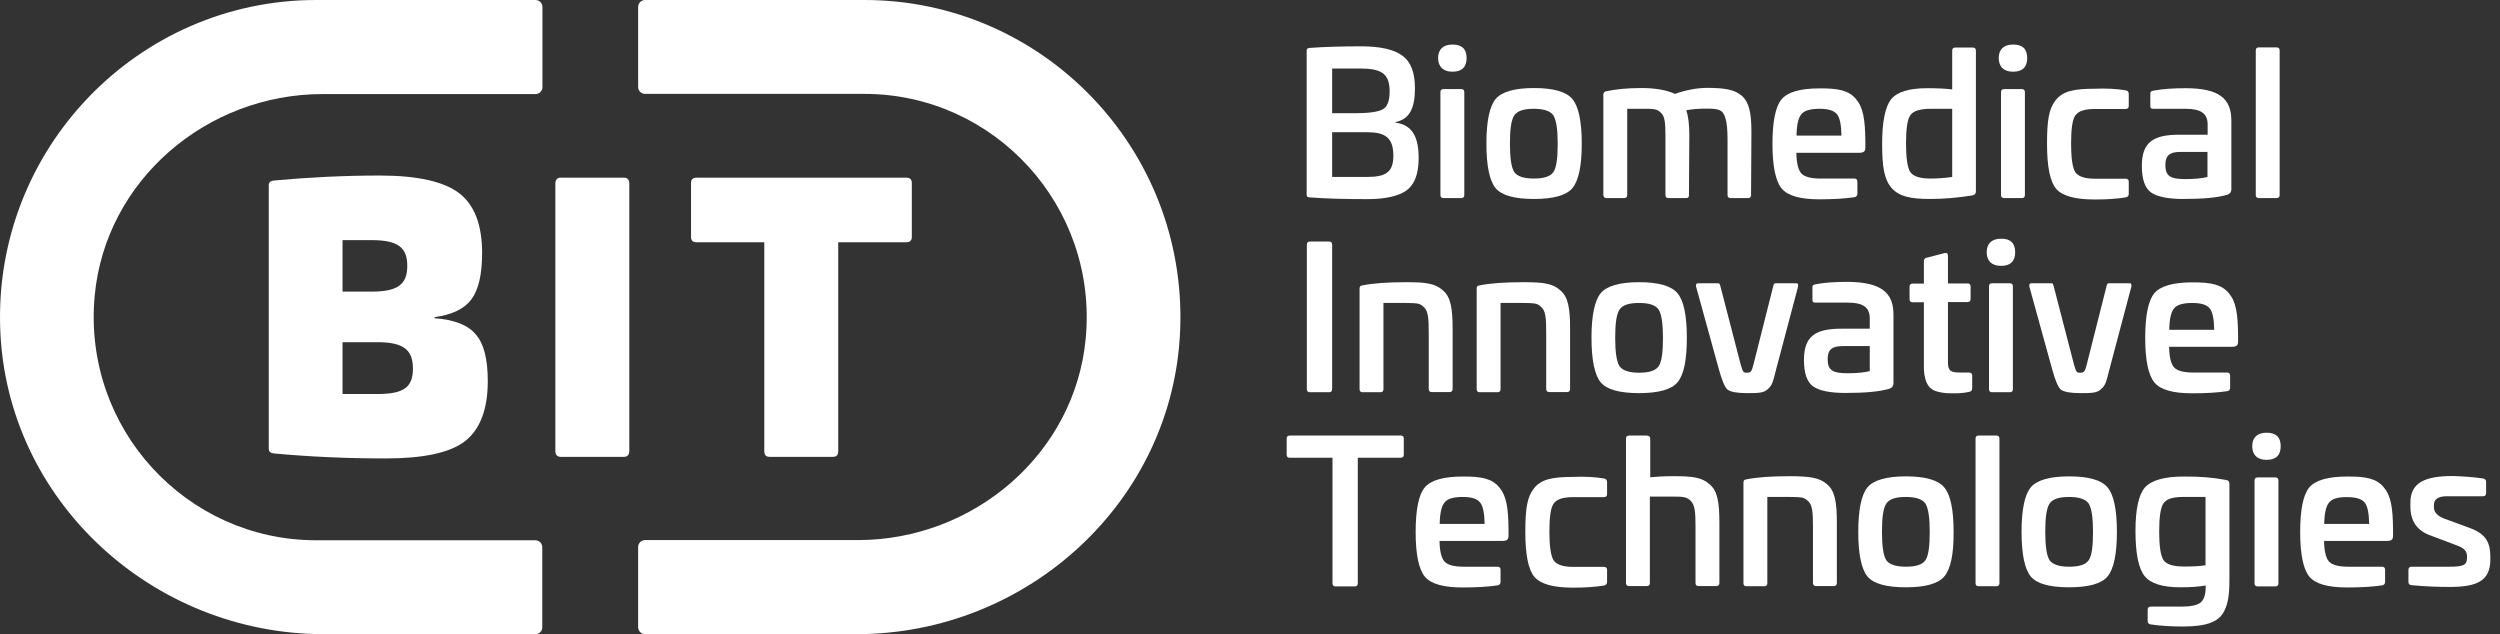 <?xml version="1.0" encoding="UTF-8"?> <svg xmlns="http://www.w3.org/2000/svg" width="205" height="52" viewBox="0 0 205 52" fill="none"><rect x="0" y="0" width="205" height="52" fill="#333333" stroke="none"/> <path d="M37.662 15.849C38.91 16.809 39.533 18.454 39.533 20.739C39.533 22.5 39.243 23.752 38.663 24.537C38.083 25.323 37.082 25.804 35.631 26.007V26.095C37.242 26.211 38.373 26.648 39.011 27.419C39.678 28.176 39.998 29.442 39.998 31.261C39.998 33.575 39.359 35.22 38.126 36.18C36.879 37.141 34.688 37.592 31.613 37.592C28.349 37.592 25.332 37.446 22.474 37.184C22.184 37.155 22.039 37.039 22.039 36.806V15.179C22.039 14.947 22.184 14.83 22.474 14.801C25.332 14.539 28.219 14.394 31.163 14.394C34.224 14.394 36.415 14.888 37.662 15.849ZM28.088 19.691V23.912H30.482C32.643 23.912 33.397 23.3 33.397 21.801C33.397 20.302 32.643 19.691 30.482 19.691H28.088ZM28.088 28.059V32.309H30.946C33.107 32.309 33.861 31.756 33.861 30.228C33.861 28.7 33.107 28.059 30.946 28.059H28.088Z" fill="white"></path> <path d="M51.167 14.568C51.458 14.568 51.603 14.743 51.603 15.063V36.966C51.603 37.286 51.458 37.461 51.167 37.461H45.974C45.684 37.461 45.539 37.286 45.539 36.966V15.063C45.539 14.743 45.684 14.568 45.974 14.568H51.167Z" fill="white"></path> <path d="M74.305 14.568C74.624 14.568 74.769 14.714 74.769 15.005V19.429C74.769 19.72 74.624 19.866 74.305 19.866H68.734V36.995C68.734 37.315 68.589 37.461 68.299 37.461H63.106C62.816 37.461 62.671 37.315 62.671 36.995V19.866H57.13C56.81 19.866 56.665 19.72 56.665 19.429V15.005C56.665 14.714 56.81 14.568 57.13 14.568H74.305Z" fill="white"></path> <path d="M43.9 52H26.55C12.523 52 0.541 41.07 0.019 26.997C-0.533 12.21 11.304 0 25.927 0H43.914C44.219 0 44.48 0.247 44.48 0.568V7.146C44.48 7.451 44.233 7.713 43.914 7.713H26.449C16.962 7.713 8.65 14.772 7.765 24.246C6.749 35.118 15.279 44.301 25.912 44.301H43.9C44.205 44.301 44.466 44.549 44.466 44.869V51.447C44.466 51.753 44.219 52 43.9 52Z" fill="white"></path> <path d="M70.243 52H52.894C52.589 52 52.328 51.753 52.328 51.432V44.854C52.328 44.549 52.575 44.287 52.894 44.287H70.345C79.832 44.287 88.144 37.228 89.029 27.754C90.044 16.882 81.515 7.699 70.882 7.699H52.894C52.589 7.699 52.328 7.451 52.328 7.131V0.568C52.328 0.262 52.575 0 52.894 0H70.882C85.504 0 97.341 12.21 96.775 27.012C96.253 41.07 84.285 52 70.243 52Z" fill="white"></path> <path d="M114.995 4.57C115.691 5.065 116.025 5.952 116.025 7.233C116.025 8.907 115.575 9.765 114.429 10.013V10.056C115.836 10.246 116.33 11.264 116.33 12.967C116.33 14.248 115.996 15.136 115.329 15.616C114.676 16.082 113.602 16.329 112.137 16.329C110.251 16.329 108.685 16.285 107.394 16.184C107.205 16.169 107.147 16.14 107.147 15.951V4.162C107.147 3.988 107.191 3.959 107.394 3.929C108.54 3.842 109.99 3.798 111.702 3.798C113.225 3.813 114.328 4.06 114.995 4.57ZM109.236 5.618V9.285H111.049C112.195 9.285 112.964 9.183 113.356 8.98C113.762 8.776 113.951 8.281 113.951 7.495C113.951 6.025 113.269 5.618 111.513 5.618H109.236ZM109.236 10.842V14.51H112.079C113.646 14.51 114.255 14.117 114.255 12.764C114.255 11.279 113.573 10.842 112.108 10.842H109.236Z" fill="white"></path> <path d="M120.261 4.759C120.261 5.501 119.869 5.88 119.1 5.88C118.346 5.88 117.925 5.472 117.925 4.759C117.925 4.046 118.346 3.653 119.1 3.653C119.869 3.653 120.261 4.017 120.261 4.759ZM119.826 7.306C119.985 7.306 120.072 7.393 120.072 7.553V15.994C120.072 16.154 119.985 16.242 119.826 16.242H118.36C118.201 16.242 118.114 16.154 118.114 15.994V7.553C118.114 7.393 118.201 7.306 118.36 7.306H119.826Z" fill="white"></path> <path d="M128.936 15.427C128.442 16.024 127.369 16.315 125.788 16.315C124.192 16.315 123.133 16.024 122.64 15.427C122.147 14.83 121.885 13.608 121.885 11.774C121.885 9.94 122.147 8.718 122.64 8.121C123.133 7.524 124.207 7.219 125.788 7.219C127.383 7.219 128.442 7.524 128.936 8.121C129.443 8.732 129.704 9.94 129.704 11.789C129.704 13.608 129.443 14.83 128.936 15.427ZM125.773 8.921C124.932 8.921 124.41 9.096 124.163 9.474C123.916 9.853 123.815 10.61 123.815 11.789C123.815 12.967 123.931 13.724 124.163 14.102C124.41 14.452 124.932 14.641 125.773 14.641C126.615 14.641 127.137 14.466 127.383 14.102C127.63 13.739 127.732 12.967 127.732 11.789C127.732 10.61 127.615 9.853 127.383 9.474C127.151 9.111 126.615 8.921 125.773 8.921Z" fill="white"></path> <path d="M142.833 7.859C143.427 8.383 143.616 9.271 143.616 10.799L143.587 15.994C143.587 16.154 143.5 16.242 143.355 16.242H141.89C141.745 16.242 141.658 16.154 141.658 15.994V11.41C141.658 10.624 141.599 10.042 141.483 9.693C141.28 8.98 140.932 8.907 139.888 8.907C139.307 8.907 138.771 8.95 138.278 9.038C138.437 9.518 138.524 10.202 138.524 11.061L138.495 15.994C138.495 16.154 138.437 16.242 138.292 16.242H136.812C136.653 16.242 136.566 16.154 136.566 15.994V11.09C136.566 10.042 136.508 9.503 136.174 9.227C135.855 8.921 135.579 8.921 134.796 8.921H133.432V15.994C133.432 16.154 133.345 16.242 133.186 16.242H131.721C131.576 16.242 131.489 16.154 131.474 15.994V7.742C131.474 7.597 131.561 7.51 131.721 7.481C132.548 7.306 133.505 7.219 134.578 7.219C135.739 7.219 136.653 7.379 137.349 7.699C138.292 7.364 139.206 7.204 140.047 7.204C141.483 7.219 142.238 7.35 142.833 7.859Z" fill="white"></path> <path d="M152.189 8.121C152.784 8.819 152.943 9.78 152.958 11.614V12.094C152.958 12.414 152.842 12.531 152.407 12.531H147.3C147.315 13.389 147.46 13.957 147.721 14.233C147.997 14.51 148.504 14.641 149.302 14.641H152.058C152.218 14.641 152.305 14.728 152.305 14.888V15.893C152.305 16.038 152.218 16.14 152.073 16.169C151.29 16.285 150.332 16.344 149.186 16.344C147.62 16.344 146.59 16.053 146.096 15.456C145.603 14.859 145.342 13.637 145.342 11.803C145.342 9.984 145.589 8.747 146.082 8.15C146.575 7.553 147.62 7.248 149.186 7.248C150.767 7.233 151.609 7.422 152.189 8.121ZM147.707 9.373C147.46 9.664 147.329 10.246 147.315 11.119H150.999C150.985 10.246 150.869 9.664 150.637 9.373C150.39 9.067 149.926 8.921 149.201 8.921C148.446 8.921 147.939 9.067 147.707 9.373Z" fill="white"></path> <path d="M161.778 3.9C161.937 3.9 162.024 3.988 162.024 4.148V15.689C162.024 15.878 161.923 15.994 161.734 16.023C160.559 16.213 159.413 16.315 158.296 16.315C156.628 16.315 155.729 16.111 155.09 15.398C154.496 14.67 154.336 13.666 154.336 11.788C154.336 9.984 154.583 8.776 155.061 8.15C155.554 7.539 156.541 7.233 158.021 7.233C158.862 7.233 159.544 7.262 160.08 7.335V4.148C160.08 3.988 160.167 3.9 160.327 3.9H161.778ZM160.08 8.921H158.325C157.44 8.921 156.875 9.096 156.642 9.46C156.396 9.809 156.294 10.595 156.294 11.788C156.294 12.953 156.41 13.71 156.628 14.088C156.875 14.452 157.411 14.641 158.282 14.641C158.876 14.641 159.486 14.597 160.08 14.51V8.921Z" fill="white"></path> <path d="M166.231 4.759C166.231 5.501 165.839 5.88 165.071 5.88C164.316 5.88 163.896 5.472 163.896 4.759C163.896 4.046 164.316 3.653 165.071 3.653C165.854 3.653 166.231 4.017 166.231 4.759ZM165.796 7.306C165.955 7.306 166.042 7.393 166.042 7.553V15.994C166.042 16.154 165.955 16.242 165.796 16.242H164.331C164.171 16.242 164.084 16.154 164.084 15.994V7.553C164.084 7.393 164.171 7.306 164.331 7.306H165.796Z" fill="white"></path> <path d="M174.311 7.408C174.471 7.437 174.558 7.539 174.558 7.699V8.689C174.558 8.849 174.471 8.936 174.296 8.936H171.772C170.931 8.936 170.409 9.111 170.162 9.489C169.93 9.838 169.829 10.61 169.829 11.788C169.829 12.967 169.945 13.724 170.162 14.102C170.409 14.466 170.931 14.655 171.772 14.655H174.296C174.471 14.655 174.558 14.743 174.558 14.903V15.893C174.558 16.053 174.471 16.154 174.311 16.184C173.615 16.3 172.773 16.358 171.772 16.358C170.148 16.358 169.103 16.067 168.596 15.47C168.102 14.874 167.856 13.666 167.856 11.803C167.856 9.882 168.001 8.907 168.581 8.194C169.176 7.466 170.09 7.277 171.772 7.277C172.773 7.233 173.615 7.291 174.311 7.408Z" fill="white"></path> <path d="M182.971 9.882V15.5C182.971 15.747 182.855 15.893 182.652 15.965C181.825 16.213 180.621 16.315 179.026 16.315C177.793 16.315 176.922 16.14 176.4 15.791C175.892 15.441 175.631 14.714 175.631 13.608C175.631 11.657 176.574 11.046 178.692 11.046H181.027V10.217C181.027 9.314 180.491 8.921 179.214 8.921H176.574C176.385 8.921 176.327 8.878 176.327 8.674V7.699C176.327 7.51 176.371 7.495 176.56 7.437C177.314 7.291 178.199 7.233 179.214 7.233C181.956 7.233 182.971 8.077 182.971 9.882ZM181.013 12.458H178.793C177.909 12.458 177.56 12.749 177.56 13.535C177.56 14.437 177.967 14.685 179.185 14.685C179.954 14.685 180.563 14.626 181.013 14.51V12.458Z" fill="white"></path> <path d="M186.685 3.886C186.844 3.886 186.931 3.973 186.931 4.133V15.995C186.931 16.154 186.844 16.242 186.685 16.242H185.22C185.06 16.242 184.973 16.154 184.973 15.995V4.133C184.973 3.973 185.06 3.886 185.22 3.886H186.685Z" fill="white"></path> <path d="M108.989 19.808C109.149 19.808 109.236 19.895 109.236 20.055V31.901C109.236 32.076 109.149 32.163 108.989 32.163H107.408C107.249 32.163 107.162 32.076 107.162 31.901V20.055C107.162 19.895 107.249 19.808 107.408 19.808H108.989Z" fill="white"></path> <path d="M118.317 23.81C118.955 24.348 119.115 25.25 119.115 26.968V31.901C119.115 32.062 119.028 32.149 118.854 32.149H117.403C117.243 32.149 117.156 32.062 117.156 31.901V27.317C117.156 26.095 117.113 25.512 116.765 25.192C116.591 25.018 116.417 24.916 116.214 24.887C116.025 24.858 115.706 24.843 115.271 24.843H113.443V31.916C113.443 32.076 113.356 32.163 113.196 32.163H111.717C111.572 32.163 111.484 32.076 111.484 31.916V23.664C111.484 23.46 111.572 23.431 111.717 23.402C112.572 23.228 113.762 23.14 115.314 23.14C116.924 23.14 117.693 23.242 118.317 23.81Z" fill="white"></path> <path d="M127.949 23.81C128.587 24.348 128.747 25.25 128.747 26.968V31.901C128.747 32.062 128.66 32.149 128.486 32.149H127.035C126.876 32.149 126.789 32.062 126.789 31.901V27.317C126.789 26.095 126.745 25.512 126.397 25.192C126.223 25.018 126.049 24.916 125.846 24.887C125.657 24.858 125.338 24.843 124.903 24.843H123.046V31.916C123.046 32.076 122.959 32.163 122.799 32.163H121.32C121.175 32.163 121.088 32.076 121.088 31.916V23.664C121.088 23.46 121.175 23.431 121.32 23.402C122.176 23.228 123.365 23.14 124.917 23.14C126.571 23.14 127.325 23.242 127.949 23.81Z" fill="white"></path> <path d="M137.552 31.349C137.059 31.945 135.986 32.236 134.404 32.236C132.809 32.236 131.75 31.945 131.257 31.349C130.763 30.752 130.502 29.529 130.502 27.695C130.502 25.862 130.763 24.639 131.257 24.043C131.75 23.446 132.823 23.14 134.404 23.14C136 23.14 137.059 23.446 137.552 24.043C138.06 24.639 138.321 25.847 138.321 27.695C138.321 29.529 138.074 30.752 137.552 31.349ZM134.404 24.843C133.563 24.843 133.041 25.018 132.794 25.396C132.548 25.774 132.446 26.531 132.446 27.71C132.446 28.889 132.562 29.646 132.794 30.024C133.041 30.373 133.563 30.563 134.404 30.563C135.246 30.563 135.768 30.388 136.015 30.024C136.261 29.66 136.363 28.889 136.363 27.71C136.363 26.531 136.247 25.774 136.015 25.396C135.768 25.018 135.231 24.843 134.404 24.843Z" fill="white"></path> <path d="M147.257 23.227C147.431 23.227 147.46 23.271 147.445 23.489L145.632 30.33C145.386 31.305 145.328 31.596 144.95 31.916C144.617 32.222 144.225 32.236 143.253 32.236C142.426 32.236 141.904 32.134 141.657 31.945C141.425 31.741 141.208 31.203 140.961 30.33L139.075 23.489C139.061 23.3 139.09 23.227 139.278 23.227H140.874C141.005 23.227 141.019 23.271 141.077 23.489L142.745 29.922C142.92 30.504 142.949 30.563 143.224 30.563C143.558 30.563 143.63 30.49 143.775 29.922L145.4 23.489C145.444 23.286 145.487 23.227 145.603 23.227H147.257Z" fill="white"></path> <path d="M155.264 25.789V31.407C155.264 31.654 155.148 31.8 154.945 31.872C154.118 32.12 152.914 32.222 151.319 32.222C150.086 32.222 149.215 32.047 148.693 31.698C148.185 31.348 147.924 30.621 147.924 29.515C147.924 27.564 148.867 26.953 150.985 26.953H153.321V26.109C153.321 25.207 152.784 24.814 151.507 24.814H148.867C148.679 24.814 148.62 24.77 148.62 24.566V23.577C148.62 23.388 148.664 23.373 148.853 23.315C149.607 23.169 150.492 23.111 151.507 23.111C154.249 23.14 155.264 23.984 155.264 25.789ZM153.321 28.38H151.101C150.216 28.38 149.868 28.671 149.868 29.456C149.868 30.359 150.274 30.606 151.493 30.606C152.262 30.606 152.871 30.548 153.321 30.431V28.38Z" fill="white"></path> <path d="M159.457 20.753C159.631 20.71 159.732 20.768 159.732 20.986V23.242H161.328C161.502 23.242 161.589 23.315 161.589 23.489V24.508C161.589 24.683 161.502 24.77 161.328 24.77H159.732V29.689C159.732 30.402 159.935 30.548 160.733 30.548H161.444C161.618 30.548 161.72 30.635 161.72 30.781V31.843C161.72 32.003 161.633 32.105 161.473 32.134C161.052 32.222 160.675 32.251 160.327 32.251C159.689 32.251 159.428 32.251 158.891 32.12C158.18 31.93 157.832 31.45 157.759 30.286V24.785H156.845C156.671 24.785 156.584 24.712 156.584 24.523V23.504C156.584 23.344 156.671 23.257 156.845 23.257H157.759V21.394C157.759 21.248 157.846 21.161 157.991 21.132L159.457 20.753Z" fill="white"></path> <path d="M165.245 20.681C165.245 21.423 164.853 21.801 164.084 21.801C163.33 21.801 162.909 21.394 162.909 20.681C162.909 19.968 163.33 19.575 164.084 19.575C164.853 19.56 165.245 19.939 165.245 20.681ZM164.809 23.228C164.969 23.228 165.056 23.315 165.056 23.475V31.916C165.056 32.076 164.969 32.163 164.809 32.163H163.344C163.185 32.163 163.098 32.076 163.098 31.916V23.475C163.098 23.315 163.185 23.228 163.344 23.228H164.809Z" fill="white"></path> <path d="M174.587 23.227C174.761 23.227 174.79 23.271 174.775 23.489L172.962 30.33C172.715 31.305 172.657 31.596 172.28 31.916C171.946 32.222 171.555 32.236 170.583 32.236C169.756 32.236 169.234 32.134 168.987 31.945C168.755 31.741 168.537 31.203 168.291 30.33L166.405 23.489C166.391 23.3 166.42 23.227 166.608 23.227H168.204C168.334 23.227 168.349 23.271 168.407 23.489L170.075 29.922C170.249 30.504 170.278 30.563 170.554 30.563C170.887 30.563 170.96 30.49 171.105 29.922L172.73 23.489C172.773 23.286 172.817 23.227 172.933 23.227H174.587Z" fill="white"></path> <path d="M182.754 24.028C183.348 24.727 183.508 25.687 183.523 27.521V28.001C183.523 28.321 183.406 28.438 182.971 28.438H177.865C177.88 29.296 178.025 29.864 178.286 30.14C178.561 30.417 179.069 30.548 179.867 30.548H182.623C182.783 30.548 182.87 30.635 182.87 30.795V31.8C182.87 31.945 182.783 32.047 182.638 32.076C181.854 32.193 180.897 32.251 179.751 32.251C178.184 32.251 177.154 31.96 176.661 31.363C176.168 30.766 175.907 29.544 175.907 27.71C175.907 25.891 176.153 24.654 176.647 24.057C177.14 23.46 178.184 23.155 179.751 23.155C181.332 23.14 182.173 23.344 182.754 24.028ZM178.271 25.294C178.025 25.585 177.894 26.167 177.88 27.041H181.564C181.55 26.167 181.434 25.585 181.202 25.294C180.955 24.988 180.491 24.843 179.765 24.843C179.011 24.843 178.503 24.988 178.271 25.294Z" fill="white"></path> <path d="M114.864 35.715C115.024 35.715 115.111 35.802 115.111 35.962V37.286C115.111 37.446 115.024 37.534 114.864 37.534H111.339V47.838C111.339 47.998 111.252 48.085 111.093 48.085H109.512C109.352 48.085 109.265 47.998 109.265 47.838V37.534H105.755C105.595 37.534 105.508 37.461 105.508 37.286V35.962C105.508 35.802 105.595 35.715 105.755 35.715H114.864Z" fill="white"></path> <path d="M122.93 39.95C123.525 40.648 123.684 41.609 123.699 43.443V43.923C123.699 44.243 123.583 44.359 123.148 44.359H118.041C118.056 45.218 118.201 45.786 118.462 46.062C118.738 46.339 119.245 46.47 120.043 46.47H122.799C122.959 46.47 123.046 46.557 123.046 46.717V47.721C123.046 47.867 122.959 47.969 122.814 47.998C122.031 48.114 121.073 48.172 119.927 48.172C118.36 48.172 117.331 47.881 116.837 47.285C116.344 46.688 116.083 45.465 116.083 43.632C116.083 41.812 116.33 40.575 116.823 39.979C117.316 39.382 118.36 39.076 119.927 39.076C121.494 39.062 122.35 39.251 122.93 39.95ZM118.448 41.216C118.201 41.507 118.07 42.089 118.056 42.962H121.74C121.726 42.089 121.61 41.507 121.378 41.216C121.131 40.896 120.667 40.75 119.942 40.75C119.187 40.75 118.68 40.896 118.448 41.216Z" fill="white"></path> <path d="M131.532 39.236C131.692 39.266 131.779 39.367 131.779 39.528V40.517C131.779 40.677 131.692 40.765 131.518 40.765H128.993C128.152 40.765 127.63 40.939 127.383 41.318C127.151 41.667 127.05 42.438 127.05 43.617C127.05 44.796 127.166 45.553 127.383 45.931C127.63 46.295 128.152 46.484 128.993 46.484H131.518C131.692 46.484 131.779 46.572 131.779 46.732V47.721C131.779 47.881 131.692 47.983 131.532 48.012C130.836 48.129 129.994 48.187 128.993 48.187C127.369 48.187 126.324 47.896 125.817 47.299C125.323 46.703 125.077 45.495 125.077 43.632C125.077 41.711 125.222 40.736 125.802 40.022C126.397 39.295 127.311 39.106 128.993 39.106C129.994 39.062 130.85 39.12 131.532 39.236Z" fill="white"></path> <path d="M135.072 35.729C135.231 35.729 135.318 35.816 135.318 35.976V39.135C135.782 39.091 136.406 39.047 137.204 39.047C138.814 39.047 139.569 39.149 140.192 39.717C140.831 40.255 140.99 41.157 140.99 42.875V47.809C140.99 47.969 140.903 48.056 140.744 48.056H139.278C139.119 48.056 139.032 47.969 139.032 47.809V43.224C139.032 42.002 138.988 41.419 138.64 41.07C138.307 40.736 138.002 40.721 137.146 40.721H135.289V47.809C135.289 47.969 135.202 48.056 135.043 48.056H133.563C133.418 48.056 133.331 47.969 133.331 47.809V35.962C133.331 35.802 133.418 35.715 133.578 35.715H135.072V35.729Z" fill="white"></path> <path d="M149.824 39.717C150.463 40.255 150.622 41.158 150.622 42.875V47.809C150.622 47.969 150.535 48.056 150.361 48.056H148.911C148.751 48.056 148.664 47.969 148.664 47.809V43.224C148.664 42.002 148.62 41.42 148.272 41.099C148.098 40.925 147.924 40.823 147.721 40.794C147.532 40.765 147.213 40.75 146.778 40.75H144.921V47.823C144.921 47.983 144.834 48.071 144.675 48.071H143.195C143.05 48.071 142.963 47.983 142.963 47.823V39.571C142.963 39.367 143.05 39.338 143.195 39.309C144.051 39.135 145.24 39.047 146.793 39.047C148.446 39.062 149.201 39.164 149.824 39.717Z" fill="white"></path> <path d="M159.428 47.27C158.934 47.867 157.861 48.158 156.28 48.158C154.684 48.158 153.625 47.867 153.132 47.27C152.639 46.673 152.378 45.451 152.378 43.617C152.378 41.783 152.639 40.561 153.132 39.964C153.625 39.367 154.699 39.062 156.28 39.062C157.875 39.062 158.934 39.367 159.428 39.964C159.935 40.561 160.196 41.769 160.196 43.617C160.211 45.436 159.95 46.673 159.428 47.27ZM156.28 40.75C155.438 40.75 154.916 40.925 154.67 41.303C154.423 41.681 154.321 42.438 154.321 43.617C154.321 44.796 154.437 45.553 154.67 45.931C154.916 46.281 155.438 46.47 156.28 46.47C157.121 46.47 157.643 46.295 157.89 45.931C158.137 45.567 158.238 44.796 158.238 43.617C158.238 42.438 158.122 41.681 157.89 41.303C157.643 40.939 157.121 40.75 156.28 40.75Z" fill="white"></path> <path d="M163.707 35.715C163.867 35.715 163.954 35.802 163.954 35.962V47.823C163.954 47.983 163.867 48.071 163.707 48.071H162.242C162.082 48.071 161.995 47.983 161.995 47.823V35.962C161.995 35.802 162.082 35.715 162.242 35.715H163.707Z" fill="white"></path> <path d="M172.817 47.27C172.324 47.867 171.25 48.158 169.669 48.158C168.073 48.158 167.014 47.867 166.521 47.27C166.028 46.673 165.767 45.451 165.767 43.617C165.767 41.783 166.028 40.561 166.521 39.964C167.014 39.367 168.088 39.062 169.669 39.062C171.265 39.062 172.324 39.367 172.817 39.964C173.325 40.561 173.586 41.769 173.586 43.617C173.586 45.436 173.325 46.673 172.817 47.27ZM169.669 40.75C168.828 40.75 168.305 40.925 168.059 41.303C167.812 41.681 167.711 42.438 167.711 43.617C167.711 44.796 167.827 45.553 168.059 45.931C168.305 46.281 168.828 46.47 169.669 46.47C170.51 46.47 171.033 46.295 171.279 45.931C171.526 45.567 171.627 44.796 171.627 43.617C171.627 42.438 171.511 41.681 171.279 41.303C171.033 40.939 170.496 40.75 169.669 40.75Z" fill="white"></path> <path d="M182.507 39.353C182.71 39.367 182.812 39.484 182.812 39.673V47.547C182.812 48.755 182.71 49.453 182.391 50.093C181.956 51.01 180.897 51.374 178.982 51.374C178.01 51.374 177.125 51.316 176.342 51.2C176.197 51.17 176.11 51.083 176.11 50.938V49.992C176.11 49.832 176.197 49.744 176.356 49.744H178.866C179.649 49.744 180.186 49.628 180.462 49.395C180.737 49.162 180.868 48.74 180.868 48.085V48.012C180.273 48.114 179.591 48.158 178.808 48.158C177.328 48.158 176.342 47.852 175.849 47.227C175.355 46.601 175.109 45.364 175.109 43.544C175.109 41.754 175.37 40.575 175.878 39.979C176.414 39.382 177.473 39.076 179.084 39.076C180.375 39.062 181.521 39.164 182.507 39.353ZM180.853 40.75H178.997C178.141 40.75 177.618 40.925 177.386 41.303C177.154 41.681 177.053 42.438 177.053 43.603C177.053 44.782 177.169 45.553 177.401 45.917C177.633 46.281 178.199 46.455 179.098 46.455C179.823 46.455 180.404 46.426 180.853 46.353V40.75Z" fill="white"></path> <path d="M187.018 36.588C187.018 37.33 186.627 37.708 185.858 37.708C185.104 37.708 184.683 37.301 184.683 36.588C184.683 35.875 185.104 35.482 185.858 35.482C186.627 35.482 187.018 35.846 187.018 36.588ZM186.583 39.149C186.743 39.149 186.83 39.236 186.83 39.397V47.838C186.83 47.998 186.743 48.085 186.583 48.085H185.118C184.959 48.085 184.872 47.998 184.872 47.838V39.397C184.872 39.236 184.959 39.149 185.118 39.149H186.583Z" fill="white"></path> <path d="M195.461 39.95C196.056 40.648 196.215 41.609 196.23 43.443V43.923C196.23 44.243 196.114 44.359 195.679 44.359H190.572C190.587 45.218 190.732 45.786 190.993 46.062C191.269 46.339 191.776 46.47 192.574 46.47H195.33C195.49 46.47 195.577 46.557 195.577 46.717V47.721C195.577 47.867 195.49 47.969 195.345 47.998C194.562 48.114 193.604 48.172 192.458 48.172C190.892 48.172 189.862 47.881 189.368 47.285C188.875 46.688 188.614 45.465 188.614 43.632C188.614 41.812 188.861 40.575 189.354 39.979C189.847 39.382 190.892 39.076 192.458 39.076C194.039 39.062 194.881 39.251 195.461 39.95ZM190.979 41.216C190.732 41.507 190.601 42.089 190.587 42.962H194.272C194.257 42.089 194.141 41.507 193.909 41.216C193.662 40.91 193.198 40.765 192.473 40.765C191.718 40.75 191.225 40.896 190.979 41.216Z" fill="white"></path> <path d="M203.614 39.236C203.773 39.266 203.86 39.353 203.86 39.498V40.444C203.86 40.605 203.773 40.692 203.599 40.692H200.64C199.929 40.692 199.581 40.939 199.581 41.405V41.594C199.581 42.002 199.871 42.322 200.466 42.54L202.569 43.312C203.875 43.806 204.208 44.519 204.208 45.669V45.873C204.208 47.619 203.149 48.129 200.872 48.129C199.842 48.129 198.798 48.085 197.739 47.983C197.579 47.969 197.492 47.881 197.492 47.736V46.732C197.492 46.557 197.579 46.47 197.753 46.47H200.872C201.96 46.47 202.294 46.339 202.294 45.771V45.611C202.294 45.203 202.09 44.941 201.38 44.694L199.262 43.894C198.188 43.501 197.652 42.715 197.652 41.521V41.201C197.652 39.571 198.87 39.033 201.119 39.033C202.018 39.062 202.845 39.12 203.614 39.236Z" fill="white"></path> </svg> 